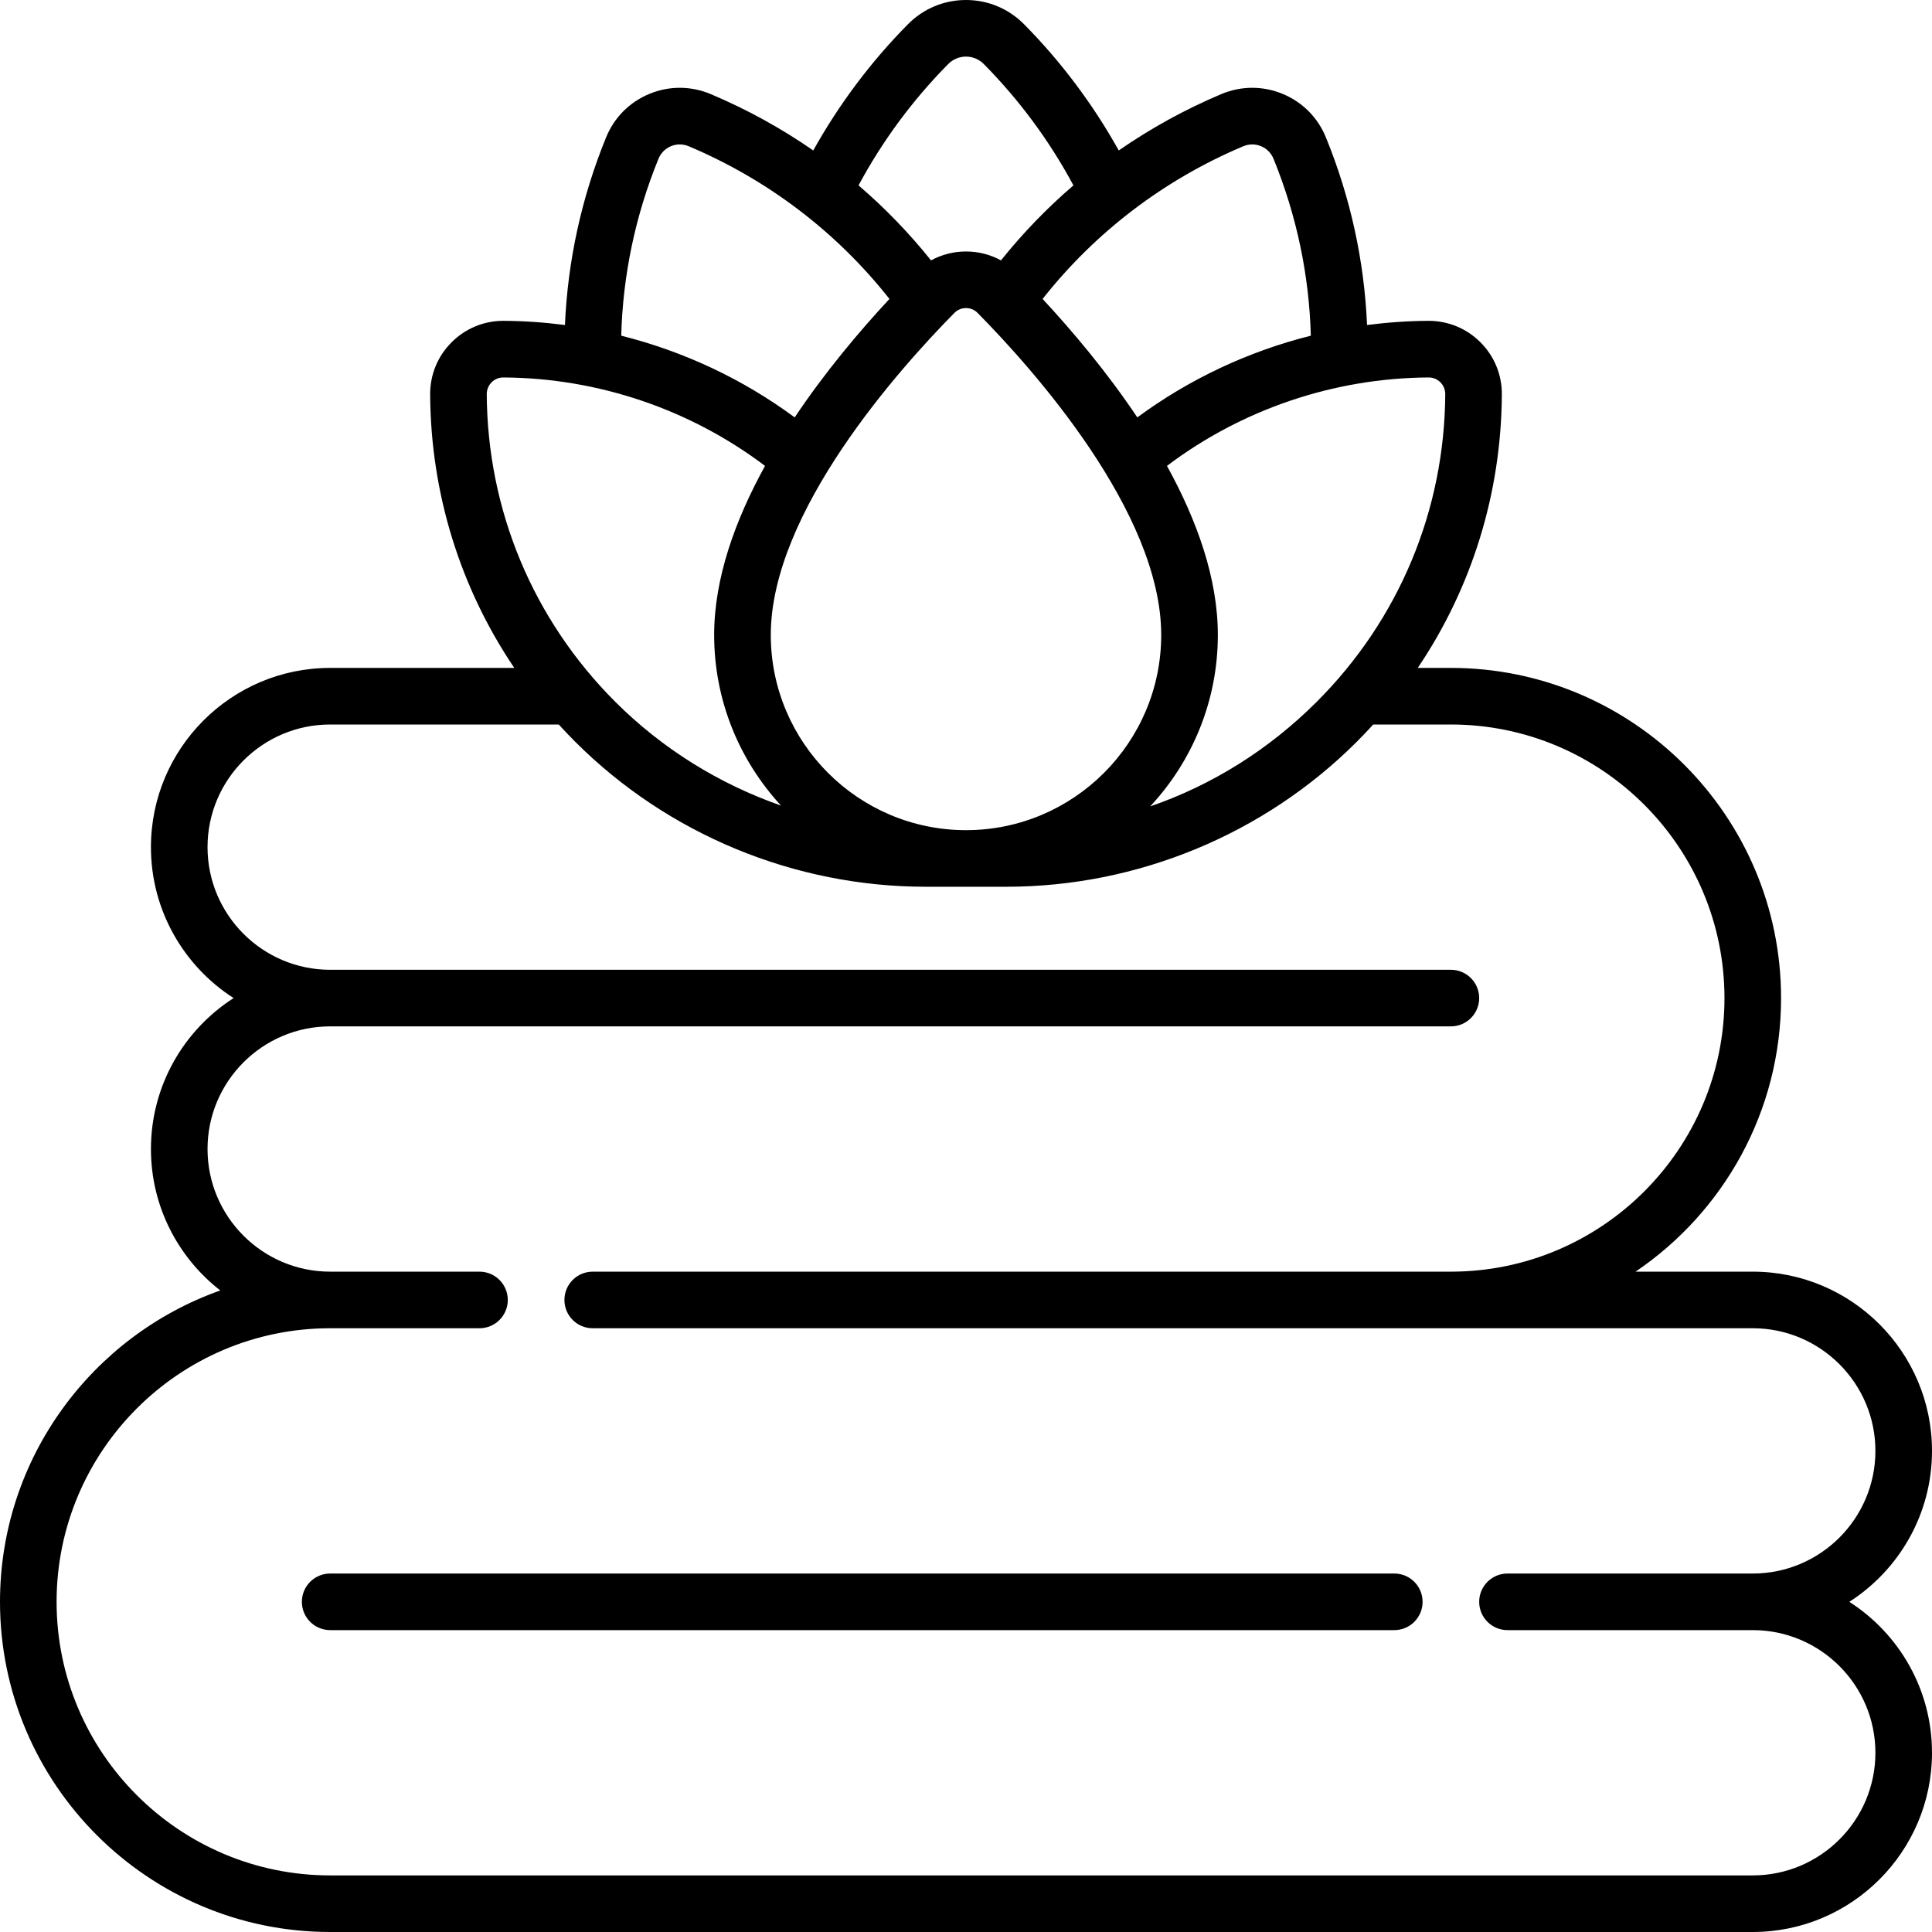 <svg width="48" height="48" viewBox="0 0 48 48" fill="none" xmlns="http://www.w3.org/2000/svg">
<path d="M45.946 39.797C47.181 39.004 48 37.619 48 36.047C48 33.592 46.002 31.594 43.547 31.594H40.635C42.815 30.118 44.25 27.622 44.25 24.797C44.25 20.274 40.57 16.594 36.047 16.594H35.224C36.568 14.601 37.298 12.257 37.313 9.802C37.316 9.311 37.127 8.85 36.781 8.504C36.437 8.16 35.98 7.971 35.494 7.971H35.483C34.973 7.974 34.466 8.01 33.964 8.075C33.895 6.477 33.553 4.913 32.943 3.416C32.742 2.921 32.36 2.537 31.868 2.333C31.376 2.129 30.834 2.131 30.342 2.338C29.442 2.718 28.589 3.188 27.795 3.738C27.157 2.594 26.37 1.541 25.443 0.603C25.058 0.214 24.546 0 24 0C23.454 0 22.942 0.214 22.557 0.603C21.63 1.541 20.843 2.594 20.205 3.738C19.411 3.188 18.558 2.718 17.658 2.338C17.166 2.131 16.624 2.129 16.132 2.333C15.64 2.537 15.258 2.921 15.057 3.416C14.447 4.913 14.105 6.477 14.036 8.075C13.534 8.01 13.027 7.974 12.517 7.971H12.506C12.02 7.971 11.563 8.16 11.22 8.504C10.873 8.85 10.684 9.311 10.687 9.802C10.702 12.257 11.432 14.601 12.777 16.594H8.203C5.748 16.594 3.75 18.591 3.75 21.047C3.75 22.619 4.569 24.004 5.804 24.797C4.569 25.589 3.75 26.974 3.75 28.547C3.75 29.974 4.426 31.246 5.473 32.061C2.288 33.189 0 36.23 0 39.797C0 44.32 3.68 48 8.203 48H43.547C46.002 48 48 46.002 48 43.547C48 41.974 47.181 40.589 45.946 39.797ZM35.491 9.378H35.494C35.605 9.378 35.708 9.42 35.786 9.498C35.864 9.577 35.907 9.681 35.907 9.793C35.89 12.68 34.756 15.393 32.716 17.434C31.523 18.626 30.114 19.505 28.576 20.035C29.618 18.917 30.257 17.419 30.257 15.774C30.257 14.366 29.735 12.921 28.993 11.575C30.855 10.169 33.141 9.392 35.491 9.378V9.378ZM23.711 7.775C23.788 7.697 23.89 7.654 24 7.654C24.11 7.654 24.212 7.697 24.289 7.775C25.661 9.165 28.85 12.726 28.85 15.775C28.85 18.449 26.675 20.625 24 20.625C21.326 20.625 19.15 18.449 19.15 15.775C19.15 12.725 22.339 9.165 23.711 7.775ZM30.888 3.634C31.031 3.574 31.188 3.573 31.33 3.632C31.472 3.691 31.582 3.803 31.641 3.946C32.215 5.357 32.526 6.832 32.567 8.34C31.016 8.729 29.548 9.417 28.256 10.37C27.504 9.245 26.651 8.233 25.903 7.427C27.211 5.768 28.923 4.462 30.888 3.634V3.634ZM23.557 1.592C23.676 1.472 23.833 1.406 24 1.406C24.167 1.406 24.324 1.472 24.443 1.592C25.329 2.489 26.077 3.502 26.669 4.606C26.014 5.168 25.411 5.792 24.869 6.469C24.605 6.325 24.309 6.248 24 6.248C23.691 6.248 23.395 6.325 23.131 6.469C22.589 5.792 21.986 5.168 21.33 4.606C21.923 3.502 22.671 2.489 23.557 1.592V1.592ZM16.359 3.946C16.418 3.803 16.528 3.691 16.67 3.632C16.812 3.573 16.969 3.574 17.112 3.634C19.076 4.462 20.79 5.768 22.098 7.427C21.349 8.233 20.496 9.245 19.744 10.37C18.452 9.416 16.984 8.729 15.434 8.34C15.475 6.832 15.785 5.356 16.359 3.946V3.946ZM12.214 9.498C12.292 9.42 12.395 9.378 12.506 9.378H12.509C14.859 9.392 17.145 10.169 19.007 11.575C18.265 12.921 17.743 14.367 17.743 15.774C17.743 17.409 18.374 18.898 19.404 20.014C17.867 19.478 16.453 18.602 15.284 17.434C13.244 15.393 12.11 12.68 12.093 9.793C12.093 9.681 12.136 9.577 12.214 9.498ZM43.547 46.594H8.203C4.455 46.594 1.406 43.545 1.406 39.797C1.406 36.049 4.455 33 8.203 33H11.913C12.301 33 12.616 32.685 12.616 32.297C12.616 31.909 12.301 31.594 11.913 31.594H8.203C6.523 31.594 5.156 30.227 5.156 28.547C5.156 26.867 6.523 25.5 8.203 25.5H36.047C36.435 25.5 36.75 25.185 36.75 24.797C36.75 24.409 36.435 24.094 36.047 24.094H8.203C6.523 24.094 5.156 22.727 5.156 21.047C5.156 19.367 6.523 18 8.203 18H13.882C14.014 18.145 14.15 18.288 14.29 18.428C16.594 20.732 19.745 22.031 22.997 22.031H25.004C28.254 22.031 31.407 20.731 33.71 18.428C33.85 18.288 33.986 18.145 34.118 18H36.047C39.795 18 42.844 21.049 42.844 24.797C42.844 28.545 39.795 31.594 36.047 31.594H14.726C14.337 31.594 14.023 31.909 14.023 32.297C14.023 32.685 14.337 33 14.726 33H43.547C45.227 33 46.594 34.367 46.594 36.047C46.594 37.727 45.227 39.094 43.547 39.094H37.453C37.065 39.094 36.75 39.408 36.75 39.797C36.75 40.185 37.065 40.5 37.453 40.5H43.547C45.227 40.5 46.594 41.867 46.594 43.547C46.594 45.227 45.227 46.594 43.547 46.594Z" fill="black"/>
<path d="M34.641 39.094H8.203C7.815 39.094 7.5 39.408 7.5 39.797C7.5 40.185 7.815 40.5 8.203 40.5H34.641C35.029 40.5 35.344 40.185 35.344 39.797C35.344 39.408 35.029 39.094 34.641 39.094Z" fill="black"/>
</svg>
